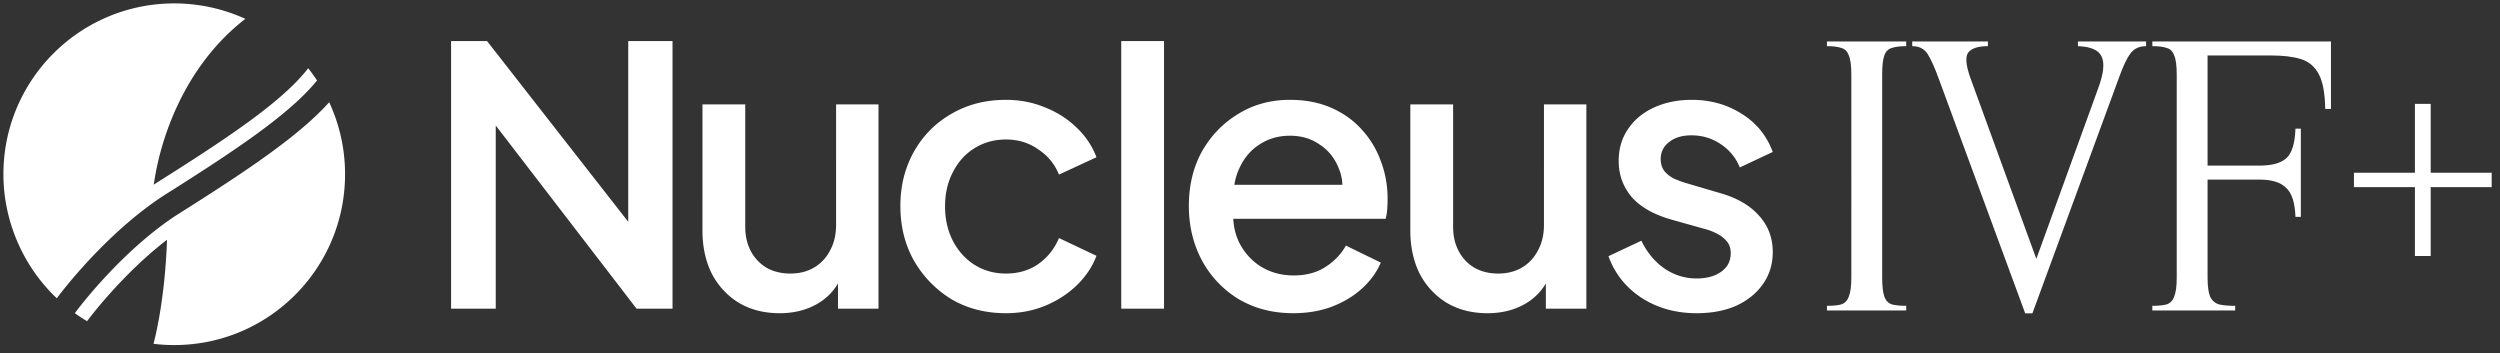 <svg xmlns="http://www.w3.org/2000/svg" width="467" height="66" fill="none"><rect width="100%" height="100%" fill="#333333" stroke="none"/><path fill="#fff" d="M.638 32.547c0 8.715 3.644 17.18 9.97 23.171 3.109-4.147 11.182-13.647 20.553-19.555 7.43-4.683 13.643-8.738 18.589-12.478 4.118-3.114 7.264-5.942 9.477-8.648a32.016 32.016 0 0 0-1.658-2.293c-2.012 2.617-5.101 5.471-9.462 8.768-4.845 3.664-10.972 7.665-18.398 12.347a53.82 53.82 0 0 0-.978.631c1.13-8.278 5.54-22.016 17.093-30.967A31.79 31.79 0 0 0 32.547.638C14.924.638.638 14.924.638 32.548Zm31.909 31.909c-1.307 0-2.597-.079-3.863-.231 1.72-6.809 2.354-14.47 2.513-19.436-6.847 5.252-12.614 12.104-14.933 15.206-.79-.47-1.54-.96-2.284-1.494 2.777-3.742 10.598-13.02 19.512-18.64 7.433-4.686 13.786-8.827 18.894-12.69 3.631-2.745 6.701-5.4 9.108-8.069a31.79 31.79 0 0 1 2.962 13.445c0 17.623-14.286 31.91-31.909 31.91Zm51.714-6.796V7.67h6.718l26.376 33.762V7.67h8.273v49.992h-6.718L92.606 23.445V57.66h-8.344Zm103.659.847c-3.818 0-7.212-.87-10.182-2.61-2.923-1.787-5.256-4.186-7.001-7.196-1.697-3.01-2.545-6.419-2.545-10.228 0-3.763.848-7.149 2.545-10.159 1.698-3.01 4.031-5.361 7.001-7.054 2.97-1.74 6.364-2.61 10.182-2.61 2.593 0 5.021.47 7.284 1.41 2.263.894 4.219 2.14 5.869 3.74 1.697 1.598 2.946 3.456 3.748 5.572l-7.001 3.245c-.801-1.975-2.098-3.55-3.889-4.726-1.744-1.223-3.748-1.834-6.011-1.834-2.168 0-4.124.54-5.869 1.622-1.697 1.035-3.04 2.517-4.03 4.445-.99 1.88-1.485 4.02-1.485 6.42 0 2.398.495 4.561 1.485 6.49.99 1.88 2.333 3.362 4.03 4.443 1.745 1.082 3.701 1.623 5.869 1.623 2.31 0 4.314-.588 6.011-1.764 1.744-1.222 3.041-2.845 3.889-4.867l7.001 3.315c-.755 2.023-1.98 3.857-3.677 5.503-1.65 1.599-3.607 2.869-5.869 3.81-2.263.94-4.715 1.41-7.355 1.41Zm21.528-.847V7.67h7.991v49.992h-7.991Zm68.428.847c-2.876 0-5.398-.635-7.567-1.905-2.168-1.316-3.865-3.127-5.091-5.432-1.178-2.351-1.768-5.055-1.768-8.112V19.496h7.991v22.857c0 1.74.353 3.268 1.061 4.585a7.852 7.852 0 0 0 2.969 3.104c1.273.705 2.735 1.058 4.385 1.058 1.697 0 3.182-.376 4.454-1.129 1.273-.752 2.263-1.81 2.97-3.174.755-1.364 1.132-2.963 1.132-4.797V19.496h7.919v38.165h-7.566v-4.714a10.43 10.43 0 0 1-3.606 3.655c-2.074 1.27-4.502 1.905-7.283 1.905Zm39.061 0c-3.912 0-7.354-.964-10.324-2.892-2.922-1.928-4.973-4.515-6.151-7.76l6.151-2.892c1.038 2.163 2.452 3.88 4.243 5.15 1.839 1.27 3.866 1.904 6.081 1.904 1.886 0 3.418-.423 4.597-1.27 1.178-.846 1.767-1.998 1.767-3.456 0-.941-.259-1.694-.777-2.258-.519-.611-1.179-1.105-1.98-1.481a10.69 10.69 0 0 0-2.334-.847l-6.01-1.693c-3.3-.94-5.775-2.351-7.425-4.233-1.603-1.928-2.404-4.162-2.404-6.701 0-2.305.589-4.303 1.768-5.996 1.178-1.74 2.804-3.08 4.879-4.021 2.074-.94 4.407-1.411 7-1.411 3.489 0 6.6.87 9.334 2.61 2.734 1.693 4.667 4.068 5.799 7.125l-6.152 2.892a9.382 9.382 0 0 0-3.607-4.374c-1.602-1.081-3.417-1.622-5.445-1.622-1.744 0-3.134.423-4.172 1.27-1.037.8-1.555 1.857-1.555 3.174 0 .894.235 1.646.707 2.258.471.564 1.084 1.034 1.838 1.41.755.33 1.533.612 2.334.847l6.223 1.834c3.158.894 5.586 2.305 7.283 4.233 1.697 1.88 2.546 4.138 2.546 6.772 0 2.257-.613 4.256-1.839 5.996-1.179 1.693-2.828 3.033-4.95 4.021-2.121.94-4.596 1.411-7.425 1.411Zm-171.291 0c-2.876 0-5.398-.635-7.566-1.905-2.169-1.316-3.866-3.127-5.091-5.432-1.179-2.351-1.768-5.055-1.768-8.112V19.496h7.99v22.857c0 1.74.354 3.268 1.061 4.585a7.848 7.848 0 0 0 2.97 3.104c1.273.705 2.734 1.058 4.384 1.058 1.697 0 3.182-.376 4.455-1.129 1.273-.752 2.263-1.81 2.97-3.174.754-1.364 1.131-2.963 1.131-4.797V19.496h7.92v38.165h-7.566v-4.714a10.432 10.432 0 0 1-3.607 3.655c-2.074 1.27-4.502 1.905-7.283 1.905Z"/><path fill="#fff" fill-rule="evenodd" d="M241.595 58.507c-3.818 0-7.212-.87-10.182-2.61a18.993 18.993 0 0 1-6.859-7.196c-1.65-3.056-2.475-6.466-2.475-10.228 0-3.857.825-7.266 2.475-10.23 1.697-2.962 3.96-5.29 6.788-6.983 2.829-1.74 6.034-2.61 9.617-2.61 2.876 0 5.445.494 7.708 1.481 2.262.988 4.172 2.352 5.727 4.092a17.254 17.254 0 0 1 3.536 5.855c.848 2.21 1.273 4.562 1.273 7.054 0 .612-.024 1.247-.071 1.905-.047.658-.141 1.27-.283 1.834h-28.474c.091 1.637.46 3.118 1.109 4.444.99 1.928 2.357 3.433 4.101 4.515 1.791 1.082 3.818 1.623 6.081 1.623 2.31 0 4.266-.518 5.869-1.552 1.65-1.035 2.947-2.375 3.889-4.021l6.506 3.174c-.754 1.787-1.933 3.41-3.536 4.868-1.555 1.41-3.441 2.54-5.657 3.386-2.168.8-4.549 1.199-7.142 1.199Zm8.415-27.23c-.754-1.834-1.932-3.268-3.535-4.303-1.556-1.082-3.394-1.622-5.516-1.622-2.121 0-4.007.54-5.657 1.622-1.65 1.035-2.923 2.54-3.818 4.515a11.594 11.594 0 0 0-.91 3.033h20.184a8.77 8.77 0 0 0-.748-3.245Z" clip-rule="evenodd"/><path fill="#fff" d="M451.107 47.816V34.952h-11.39v-2.68h11.39V19.408h2.948v12.864h11.39v2.68h-11.39v12.864h-2.948Zm-44.494-33.902c0-1.653-.156-2.836-.469-3.551-.268-.76-.737-1.228-1.407-1.407-.625-.223-1.519-.335-2.68-.335V7.75h33.366v12.596h-1.072c-.045-2.948-.447-5.114-1.206-6.499-.759-1.43-1.876-2.367-3.35-2.814-1.429-.447-3.261-.67-5.494-.67h-11.926v20.569h9.715c2.278 0 3.931-.447 4.958-1.34 1.072-.938 1.653-2.792 1.742-5.561h1.005v16.482h-1.005c-.089-2.635-.67-4.444-1.742-5.427-1.027-1.027-2.68-1.541-4.958-1.541h-9.715v18.291c0 1.608.156 2.792.469 3.551.357.76.916 1.25 1.675 1.474.759.179 1.764.268 3.015.268V58h-15.477v-.871c1.161 0 2.055-.09 2.68-.268.67-.223 1.139-.715 1.407-1.474.313-.76.469-1.943.469-3.551V13.914Zm-18.454-5.293V7.75h12.73v.871c-1.295 0-2.278.469-2.948 1.407-.67.893-1.385 2.412-2.144 4.556L379.65 58.536h-1.34l-16.147-43.818c-.759-2.1-1.452-3.64-2.077-4.623-.625-.983-1.586-1.474-2.881-1.474V7.75h14.137v.871c-1.831 0-3.06.402-3.685 1.206-.581.804-.424 2.434.469 4.891l12.261 33.634 11.591-31.959c.983-2.68 1.183-4.623.603-5.829-.536-1.206-2.01-1.854-4.422-1.943Zm-42.33 5.293c0-1.653-.156-2.836-.469-3.551-.268-.76-.737-1.228-1.407-1.407-.625-.223-1.519-.335-2.68-.335V7.75h14.807v.871c-1.117 0-2.01.112-2.68.335-.67.179-1.139.648-1.407 1.407-.268.715-.402 1.898-.402 3.551v37.922c0 1.608.134 2.792.402 3.551.268.76.737 1.25 1.407 1.474.67.179 1.563.268 2.68.268V58h-14.807v-.871c1.161 0 2.055-.09 2.68-.268.67-.223 1.139-.715 1.407-1.474.313-.76.469-1.943.469-3.551V13.914Z"/></svg>